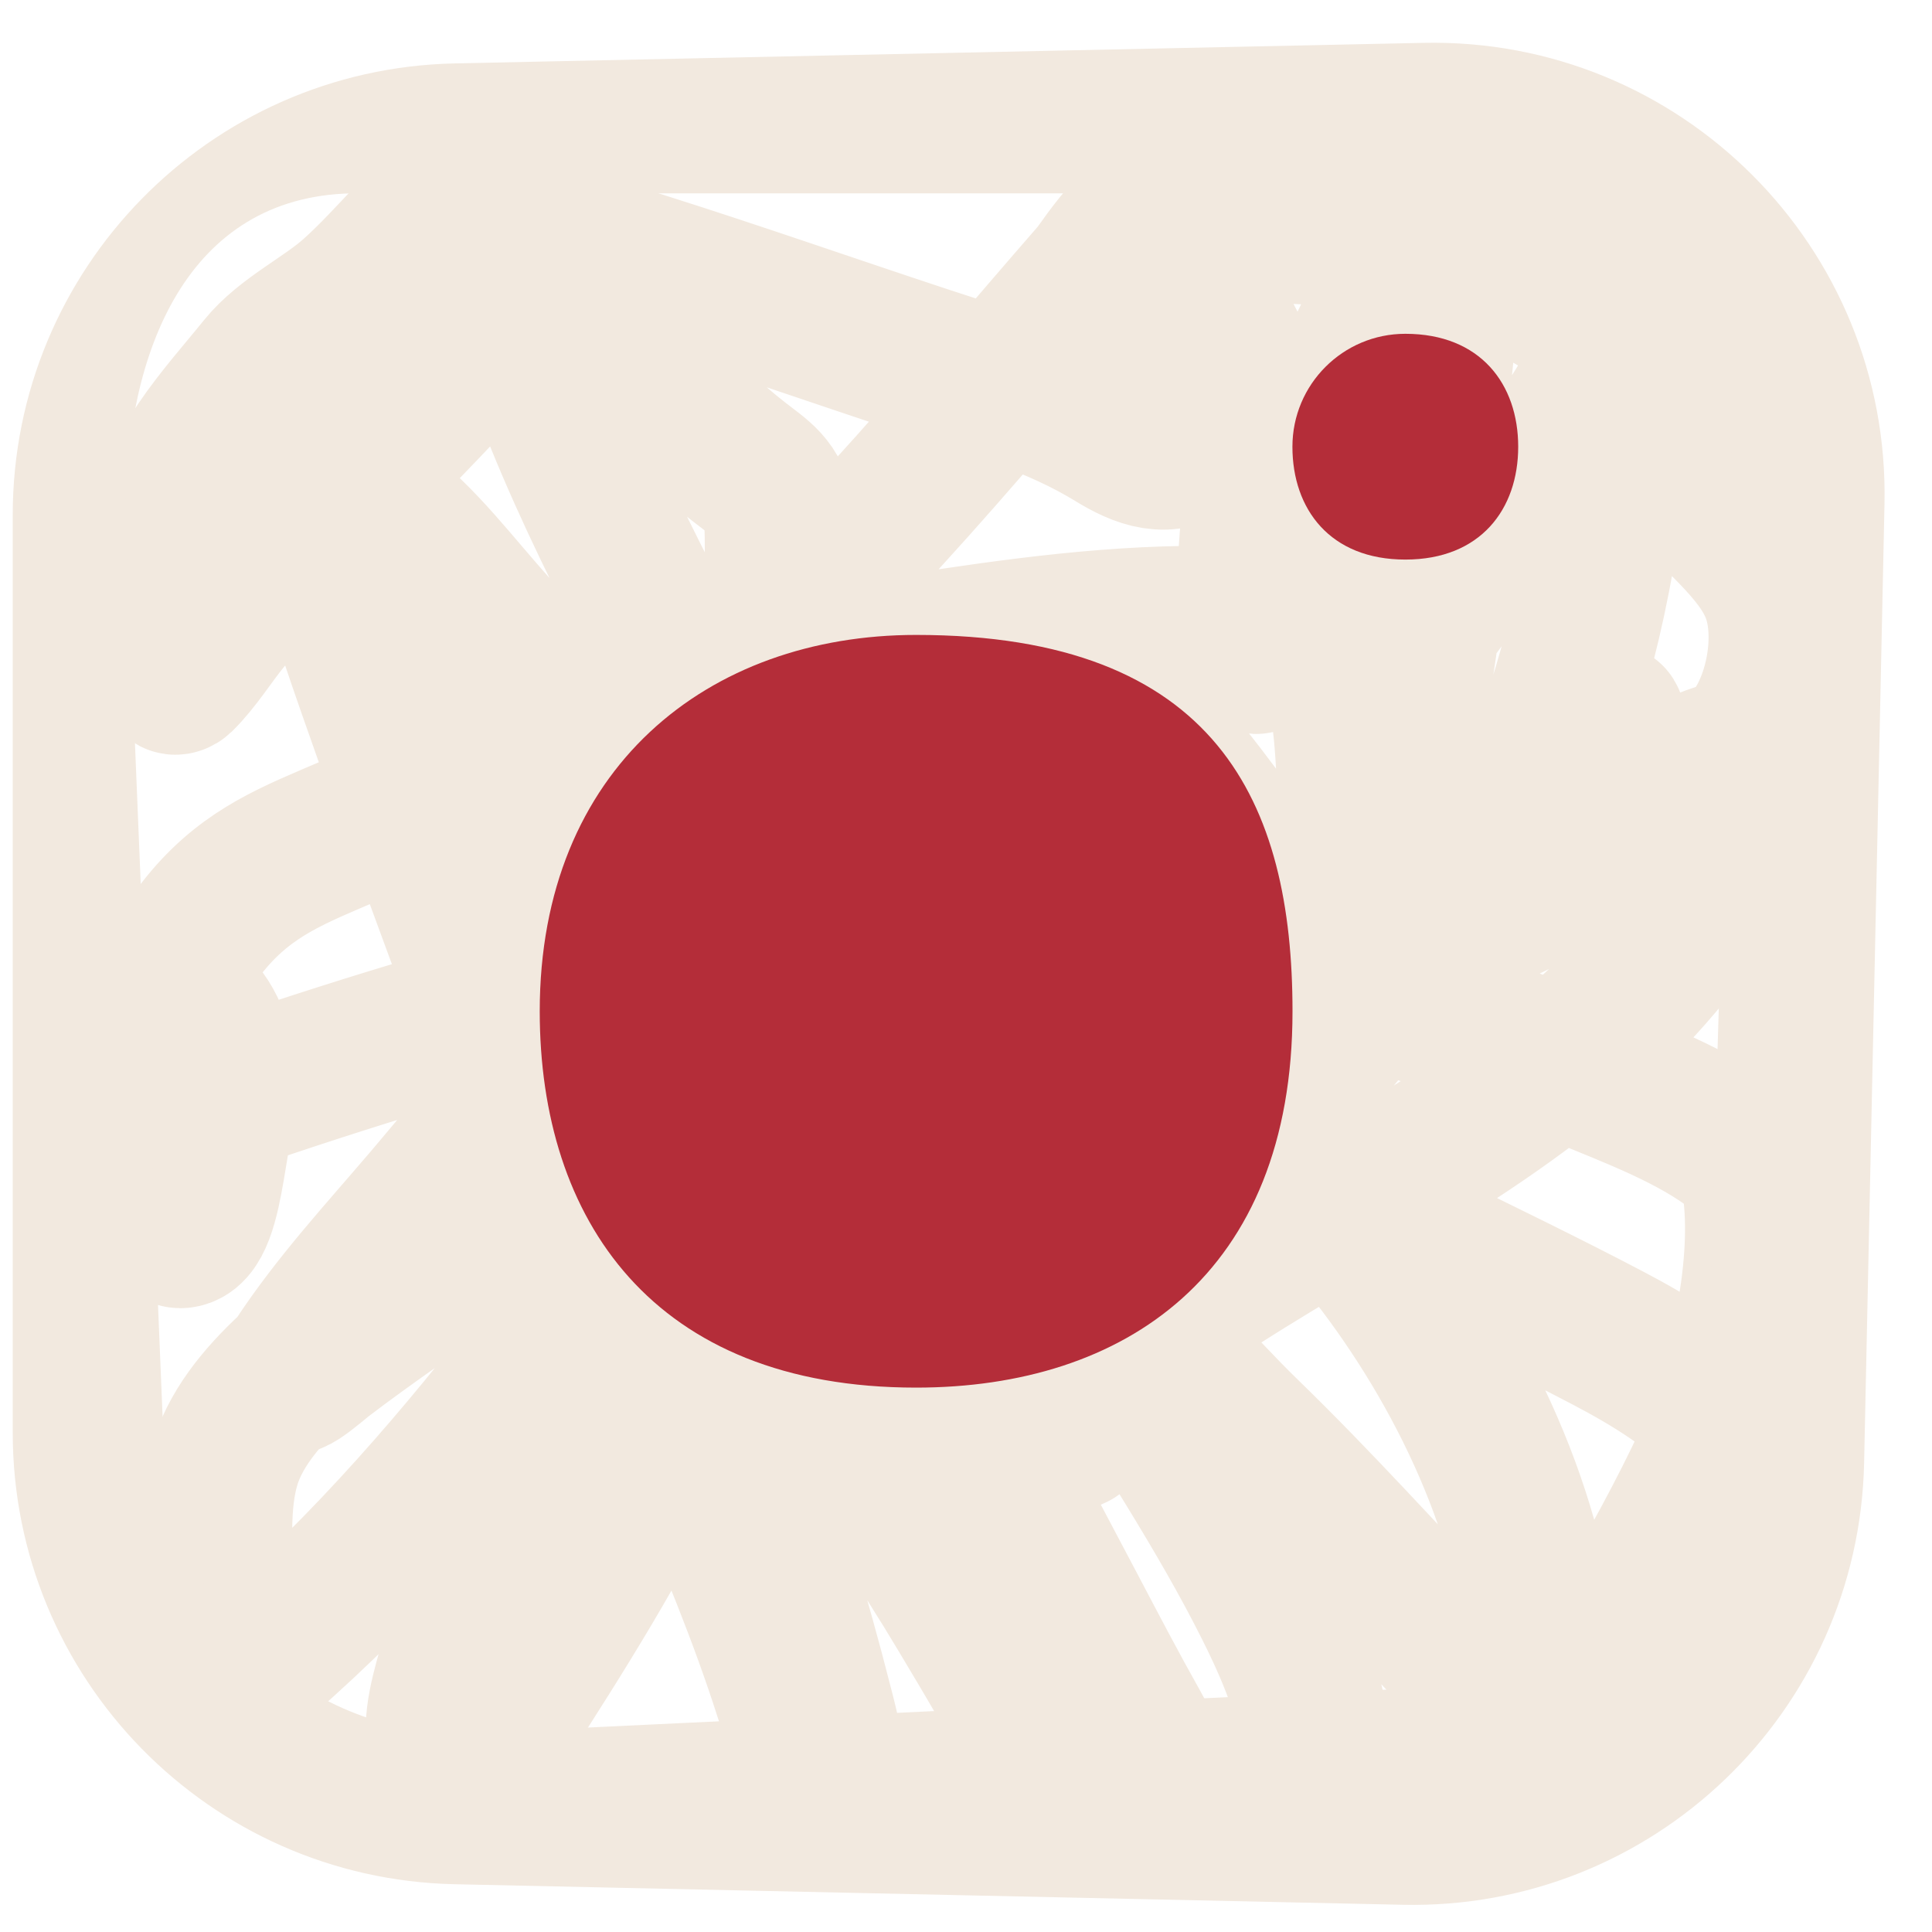 <?xml version="1.0" encoding="UTF-8"?> <svg xmlns="http://www.w3.org/2000/svg" width="22" height="22" viewBox="0 0 22 22" fill="none"><path d="M5.344 2.087C4.859 2.442 4.479 2.955 4.032 3.356C3.713 3.643 3.257 3.853 2.987 4.187C2.533 4.75 1.947 5.348 1.872 6.1C1.83 6.516 1.903 6.952 1.934 7.366C1.944 7.488 1.901 7.637 1.98 7.73C1.994 7.747 2.027 7.731 2.043 7.716C2.244 7.517 2.392 7.269 2.572 7.05C3.378 6.071 4.294 5.215 5.153 4.287C5.398 4.023 5.605 3.673 5.717 3.328C5.761 3.192 5.746 3.058 5.754 2.918C5.777 2.489 5.996 3.743 6.141 4.148C6.743 5.832 7.646 7.37 8.434 8.968C8.681 9.468 8.822 9.927 8.907 10.477C8.934 10.653 8.964 10.829 8.981 11.006C8.994 11.146 8.786 10.801 8.699 10.69C7.688 9.402 6.539 8.211 5.463 6.976C5.048 6.499 4.634 5.957 4.083 5.625C4.059 5.61 3.634 5.341 3.602 5.508C3.577 5.643 3.611 5.784 3.642 5.918C3.801 6.609 4.23 7.802 4.433 8.379C4.78 9.366 5.147 10.367 5.515 11.348C5.619 11.627 5.724 11.906 5.833 12.184C5.885 12.315 5.938 12.446 5.996 12.574C6.02 12.628 6.02 12.72 6.078 12.731C6.124 12.739 6.103 12.64 6.106 12.594C6.118 12.45 6.118 12.306 6.124 12.161C6.162 11.243 6.226 10.333 6.34 9.421C6.345 9.377 6.494 8.493 6.459 8.291C6.388 7.875 5.636 8.533 5.287 8.769C3.722 9.828 2.75 9.511 1.874 11.251C3.229 11.834 1.979 14.039 2.045 14.04C2.432 14.046 2.38 12.552 2.62 12.472C3.635 12.131 4.112 11.979 5.13 11.672C5.434 11.58 5.739 11.492 6.044 11.404C6.196 11.361 6.348 11.317 6.502 11.279C6.555 11.266 6.619 11.22 6.664 11.251C6.837 11.37 4.936 13.593 4.869 13.673C4.362 14.268 3.821 14.852 3.392 15.508C3.101 15.952 3.602 15.503 3.682 15.443C4.733 14.644 5.912 13.932 6.875 13.027C7.555 12.386 5.297 14.033 4.561 14.609C3.925 15.107 2.911 15.75 2.6 16.561C2.429 17.009 2.465 17.599 2.498 18.064C2.52 18.376 2.496 19.319 2.99 18.889C4.188 17.847 5.27 16.595 6.232 15.337C6.36 15.17 6.479 14.997 6.605 14.828C6.663 14.75 6.693 14.634 6.784 14.598C6.845 14.573 6.744 14.722 6.718 14.783C6.264 15.854 6.706 14.709 6.126 16.146C5.759 17.056 5.427 17.985 5.173 18.934C5.105 19.189 4.961 19.617 5.048 19.902C5.217 20.457 5.578 19.826 5.719 19.606C6.372 18.595 7.034 17.542 7.549 16.453C7.605 16.336 7.634 16.207 7.694 16.092C7.787 15.914 7.885 16.445 7.962 16.629C8.329 17.509 8.7 18.387 8.989 19.296C9.036 19.443 9.088 19.589 9.146 19.731C9.168 19.785 9.434 20.224 9.442 20.116C9.454 19.946 9.324 19.469 9.311 19.418C9.051 18.393 8.737 17.381 8.417 16.373C8.108 15.399 7.782 14.438 7.353 13.51C7.335 13.472 7.273 13.404 7.313 13.391C7.334 13.384 7.352 13.412 7.367 13.428C7.494 13.558 7.826 13.983 7.871 14.04C8.98 15.428 10.056 16.831 10.967 18.36C11.268 18.864 11.58 19.381 11.844 19.908C12.083 20.387 11.583 18.869 11.434 18.354C11.255 17.735 10.994 16.849 10.811 16.225C10.688 15.807 10.213 14.605 10.455 14.967C10.61 15.2 10.703 15.47 10.831 15.719C11.279 16.594 11.74 17.464 12.2 18.334C12.448 18.805 12.662 19.215 12.919 19.672C13.007 19.826 13.124 20.119 13.335 20.17C13.71 20.26 14.944 20.327 14.946 19.72C14.947 19.293 14.608 18.589 14.456 18.286C13.914 17.203 13.232 16.197 12.615 15.158C12.528 15.013 12.277 14.6 12.421 14.689C13.058 15.08 13.645 15.806 14.172 16.316C14.995 17.115 15.754 17.958 16.537 18.787C16.736 18.998 17.03 19.164 17.288 19.302C17.527 19.429 17.599 19.444 17.587 19.111C17.523 17.434 16.733 15.732 15.737 14.41C15.232 13.74 14.645 13.283 13.876 12.981C13.252 12.737 13.955 13.046 14.155 13.152C15.52 13.879 16.931 14.514 18.301 15.232C18.803 15.495 19.304 15.801 19.695 16.217C19.834 16.364 20.047 16.585 19.96 16.811C19.779 17.282 19.212 17.64 18.853 17.964C18.658 18.14 18.45 18.343 18.338 18.587C17.969 19.393 19.322 17.091 19.613 16.254C19.901 15.424 20.145 14.322 20.003 13.434C19.975 13.259 19.94 13.216 19.798 13.103C19.292 12.703 18.594 12.448 18.014 12.207C16.765 11.688 15.486 11.191 14.18 10.835C13.855 10.746 14.296 10.734 14.445 10.693C15.515 10.402 16.632 10.121 17.643 9.657C18.247 9.38 18.788 8.981 19.391 8.707C19.485 8.664 19.787 8.548 19.88 8.624C20.03 8.747 19.878 9.227 19.846 9.321C19.569 10.133 19.058 10.833 18.457 11.436C17.034 12.864 15.2 13.692 13.546 14.797C12.982 15.173 12.65 15.571 12.325 16.146C12.29 16.207 12.233 16.388 12.208 16.322C12.198 16.297 12.214 16.267 12.225 16.242C12.355 15.946 12.646 15.436 12.777 15.218C14.072 13.068 15.623 11.226 17.365 9.435C17.449 9.348 18.448 8.388 18.329 8.186C18.315 8.162 15.258 10.65 15.173 10.721C14.562 11.238 13.736 11.942 13.136 12.503C12.87 12.751 12.518 13.065 12.33 13.399C12.274 13.499 12.325 13.169 12.333 13.055C12.384 12.377 12.464 11.704 12.569 11.032C12.688 10.273 12.847 9.518 12.914 8.752C12.927 8.601 12.875 8.356 13.05 8.596C13.618 9.372 14.143 10.193 14.866 10.841C14.899 10.87 14.993 10.943 14.983 10.901C14.894 10.539 14.579 10.274 14.359 9.973C13.911 9.356 13.455 8.698 12.908 8.16C12.251 7.514 11.136 7.591 10.29 7.591C9.667 7.591 9.067 7.61 8.48 7.813C8.465 7.818 8.505 7.794 8.52 7.79C9.265 7.575 10.059 7.442 10.822 7.329C11.993 7.155 13.19 7.015 14.377 7.096C14.612 7.112 14.965 7.127 15.099 7.363C15.383 7.861 15.368 8.558 15.412 9.111C15.42 9.202 15.424 9.475 15.435 9.384C15.509 8.794 15.579 8.215 15.688 7.628C15.78 7.138 15.924 6.393 16.081 5.898C16.405 4.878 16.295 6.396 16.295 6.396C16.225 7.239 16.095 8.107 15.854 8.92C15.833 8.99 15.81 9.18 15.765 9.122C15.706 9.045 15.772 8.928 15.785 8.832C15.814 8.62 15.856 8.411 15.89 8.2C15.984 7.634 16.084 7.094 16.13 6.521C16.146 6.31 16.264 5.529 15.982 5.346C15.677 5.148 14.914 5.39 14.604 5.508C14.32 5.616 14.31 5.858 14.288 6.137C14.258 6.525 14.249 6.922 14.257 7.312C14.258 7.366 14.241 7.429 14.271 7.474C14.366 7.616 14.384 7.153 14.433 6.991C14.79 5.825 15.163 4.625 15.737 3.544C15.784 3.456 16.3 2.576 16.363 2.628C16.564 2.794 16.438 3.147 16.425 3.408C16.381 4.35 16.221 5.278 16.078 6.208C16.023 6.566 15.898 6.923 15.93 7.284C15.933 7.312 15.992 7.319 16.013 7.301C16.317 7.042 16.514 6.679 16.756 6.362C17.323 5.616 17.917 4.883 18.332 4.039C18.366 3.971 18.363 4.055 18.366 4.102C18.396 4.581 18.374 5.069 18.321 5.545C18.167 6.931 17.786 8.285 17.211 9.555C17.077 9.851 16.924 10.14 16.764 10.423C16.665 10.598 17.028 10.377 17.046 10.369C18.046 9.889 19.264 9.28 19.96 8.388C20.279 7.979 20.411 7.247 20.233 6.754C20.047 6.238 19.468 5.841 19.14 5.417C18.841 5.028 18.718 4.711 18.58 4.267C18.518 4.068 18.34 3.871 18.184 3.743C17.529 3.206 16.604 2.897 15.791 2.71C15.187 2.572 14.566 2.643 13.961 2.525C13.552 2.446 13.199 2.086 13.46 2.77C13.792 3.641 14.352 4.438 14.627 5.326C14.658 5.426 14.763 6.288 14.502 5.792C14.33 5.467 14.151 4.986 14.041 4.66C13.805 3.965 13.7 3.174 13.395 2.506C13.185 2.045 12.537 3.06 12.487 3.117C11.684 4.036 10.906 4.974 10.082 5.875C9.892 6.083 9.461 6.563 9.183 6.774C8.914 6.978 8.907 6.738 8.89 6.51C8.873 6.292 8.894 6.072 8.867 5.855C8.827 5.538 8.649 5.443 8.412 5.257C7.823 4.797 7.336 4.239 6.812 3.709C6.61 3.504 6.45 3.372 6.368 3.095C6.335 2.982 6.253 2.793 6.451 2.813C6.697 2.838 7.161 2.994 7.327 3.046C8.409 3.388 9.48 3.764 10.557 4.119C11.303 4.365 12.026 4.565 12.695 4.976C12.984 5.153 13.309 5.286 13.6 5.038C13.787 4.878 13.81 4.546 13.85 4.324C13.909 4.001 13.946 3.788 13.568 3.926C13.402 3.986 13.367 3.989 13.335 3.829" stroke="#F2E9DF" stroke-width="1.714" stroke-linecap="round"></path><path fill-rule="evenodd" clip-rule="evenodd" d="M16.244 2.202H4.002C2.137 2.241 1.43 3.999 1.43 5.864L1.859 16.314C1.859 18.178 3.349 19.701 5.213 19.742L15.973 19.231C17.867 19.272 19.39 18.124 19.43 16.231L19.745 5.702C19.787 3.752 18.195 2.16 16.244 2.202ZM5.178 0.722C2.381 0.782 0.145 3.066 0.145 5.864V16.314C0.145 19.111 2.38 21.395 5.176 21.456L15.973 21.69C18.814 21.752 21.166 19.499 21.227 16.658L21.459 5.739C21.521 2.813 19.133 0.426 16.208 0.488L5.178 0.722Z" fill="#F2E9DF"></path><path d="M17.288 5.087C17.288 5.797 16.86 6.372 16.003 6.372C15.145 6.372 14.717 5.797 14.717 5.087C14.717 4.377 15.292 3.801 16.003 3.801C16.86 3.801 17.288 4.377 17.288 5.087Z" fill="#B42D39"></path><path d="M14.718 11.516C14.718 14.516 12.799 15.801 10.432 15.801C7.432 15.801 6.146 13.883 6.146 11.516C6.146 8.747 8.065 7.23 10.432 7.23C13.861 7.23 14.718 9.149 14.718 11.516Z" fill="#B42D39"></path></svg> 